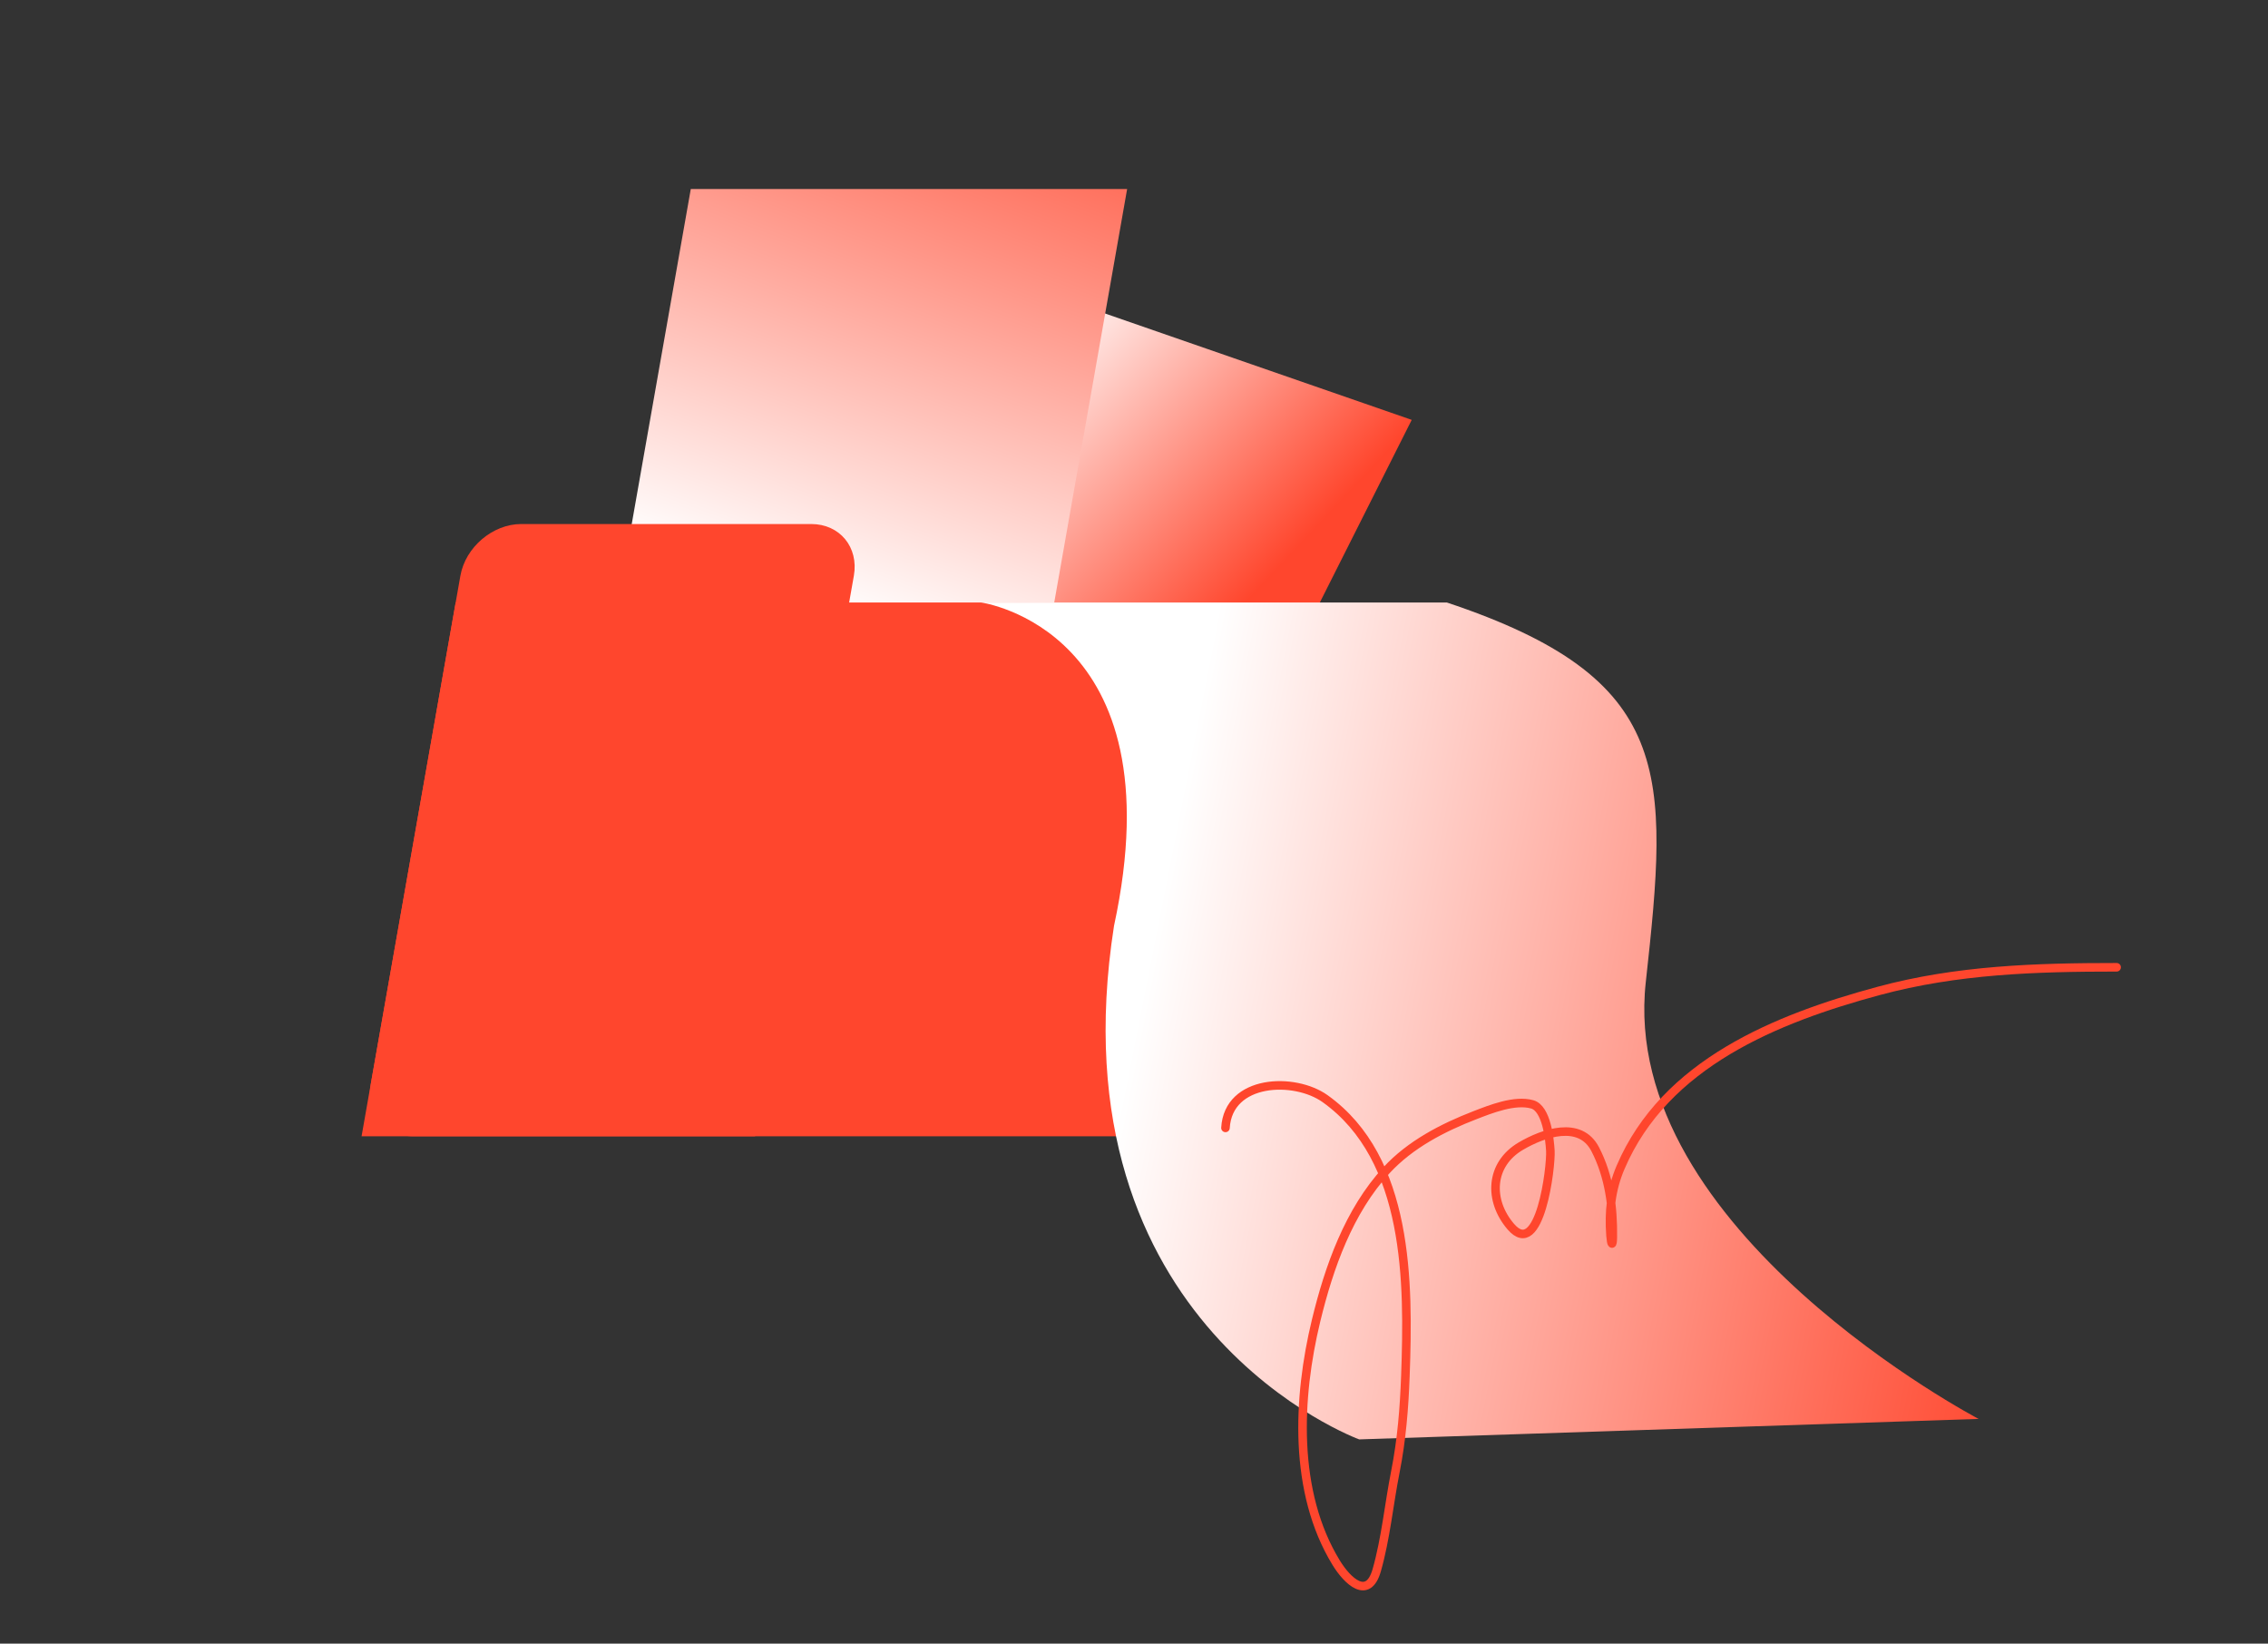 <?xml version="1.0" encoding="UTF-8"?> <svg xmlns="http://www.w3.org/2000/svg" width="276" height="200" viewBox="0 0 276 200" fill="none"><rect x="0" y="0" width="276" height="200" fill="#333333" stroke="none"/><g clip-path="url(#clip0_21_83)"><path fill-rule="evenodd" clip-rule="evenodd" d="M137.842 118.572L90.283 102.075L124.234 34.594L171.797 51.09L137.842 118.572Z" fill="url(#paint0_linear_21_83)"></path><path fill-rule="evenodd" clip-rule="evenodd" d="M124.647 93.995H71.547L84.064 23H137.165L124.647 93.995Z" fill="url(#paint1_linear_21_83)"></path><path fill-rule="evenodd" clip-rule="evenodd" d="M147.972 138.267H50.296C46.821 138.267 44.495 135.446 45.108 131.97L55.451 73.316H159.423C162.899 73.316 165.224 76.137 164.612 79.613L155.381 131.97C154.768 135.446 151.452 138.267 147.976 138.267H147.972Z" fill="#FF462D"></path><path fill-rule="evenodd" clip-rule="evenodd" d="M91.883 138.268H44L56.026 70.06C56.639 66.585 59.955 63.764 63.431 63.764H98.721C102.196 63.764 104.522 66.585 103.909 70.06L91.883 138.268Z" fill="#FF462D"></path><path fill-rule="evenodd" clip-rule="evenodd" d="M119.41 73.317C119.41 73.317 143.358 76.582 135.567 112.666C127.948 161.497 165.404 175.148 165.404 175.148L240.786 172.655C240.786 172.655 196.95 149.723 200.279 119.525C203.095 93.99 203.805 82.56 176.071 73.312H119.41V73.317Z" fill="url(#paint2_linear_21_83)"></path><path d="M149.132 137.245C149.481 131.3 157.522 131.019 161.261 133.691C171.507 141.015 171.437 156.092 171.027 167.409C170.884 171.348 170.573 175.225 169.806 179.095C169.029 183.017 168.636 187.218 167.542 191.058C166.48 194.785 163.969 192.389 162.6 190.15C157.347 181.564 157.889 170.07 160.158 160.697C161.725 154.227 164.137 147.365 168.743 142.377C171.625 139.257 175.561 137.219 179.473 135.705C181.402 134.958 184.342 133.781 186.463 134.382C188.212 134.878 188.584 138.649 188.668 140.008C188.788 141.945 187.4 153.407 183.844 149.247C181.12 146.061 181.303 141.67 185.085 139.456C187.815 137.857 192.279 136.289 194.122 139.831C195.829 143.11 196.322 146.905 196.268 150.55C196.251 151.71 196.078 151.488 195.992 150.353C195.774 147.449 196.056 144.748 197.213 142.042C202.622 129.388 216.187 123.937 228.598 120.583C238.174 117.996 247.751 117.701 257.58 117.701" stroke="#FF462D" stroke-width="1.042" stroke-linecap="round"></path></g><defs><linearGradient id="paint0_linear_21_83" x1="100.089" y1="66.125" x2="131.04" y2="95.2" gradientUnits="userSpaceOnUse"><stop stop-color="white"></stop><stop offset="1" stop-color="#FF462D"></stop></linearGradient><linearGradient id="paint1_linear_21_83" x1="119.056" y1="80.928" x2="145.921" y2="7.049" gradientUnits="userSpaceOnUse"><stop stop-color="white"></stop><stop offset="1" stop-color="#FF462D"></stop></linearGradient><linearGradient id="paint2_linear_21_83" x1="138.366" y1="124.23" x2="250.86" y2="146.411" gradientUnits="userSpaceOnUse"><stop stop-color="white"></stop><stop offset="1" stop-color="#FF462D"></stop></linearGradient><clipPath id="clip0_21_83"><rect width="215" height="171" fill="white" transform="translate(44 23)"></rect></clipPath></defs></svg> 